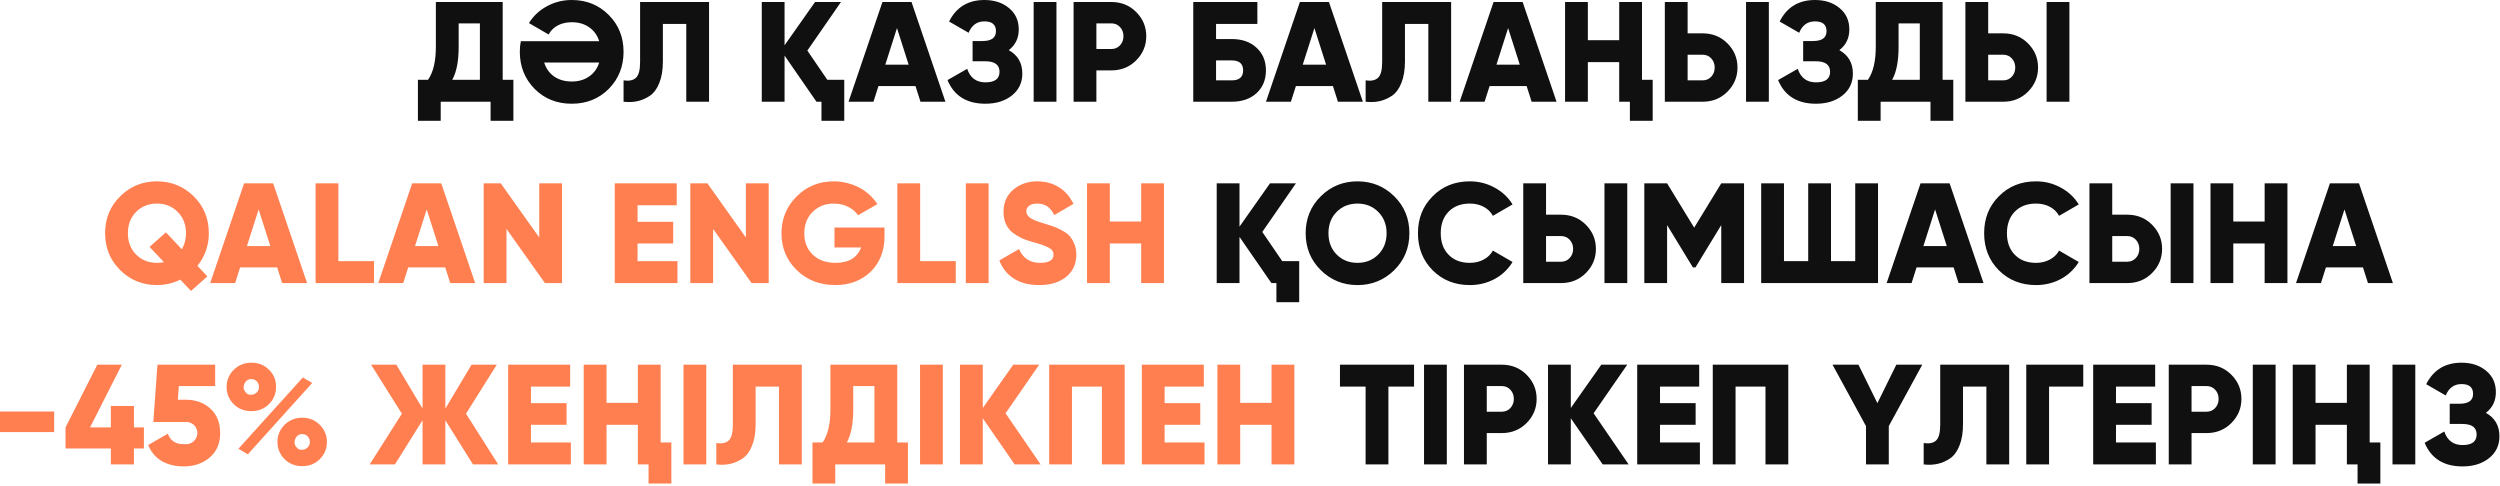 <?xml version="1.0" encoding="UTF-8"?> <svg xmlns="http://www.w3.org/2000/svg" width="386" height="75" viewBox="0 0 386 75" fill="none"><path d="M77.616 12.32H79.266V18.656H75.746V15.708H68.046V18.656H64.526V12.32H66.088C66.895 11.161 67.298 9.46 67.298 7.216V0.308H77.616V12.32ZM74.096 12.32V3.608H70.818V7.26C70.818 9.445 70.488 11.132 69.828 12.32H74.096ZM80.261 8.008C80.261 7.407 80.312 6.857 80.415 6.358H92.515C92.221 5.434 91.701 4.715 90.953 4.202C90.219 3.689 89.325 3.432 88.269 3.432C87.477 3.432 86.765 3.593 86.135 3.916C85.519 4.239 85.042 4.708 84.705 5.324L81.669 3.564C82.343 2.464 83.267 1.599 84.441 0.968C85.614 0.323 86.89 6.79493e-06 88.269 6.79493e-06C90.557 6.79493e-06 92.463 0.77 93.989 2.31C95.514 3.835 96.277 5.735 96.277 8.008C96.277 10.267 95.514 12.173 93.989 13.728C92.463 15.253 90.557 16.016 88.269 16.016C85.981 16.016 84.074 15.253 82.549 13.728C81.023 12.173 80.261 10.267 80.261 8.008ZM84.023 9.658C84.316 10.582 84.829 11.301 85.563 11.814C86.311 12.327 87.213 12.584 88.269 12.584C89.325 12.584 90.219 12.327 90.953 11.814C91.701 11.301 92.221 10.582 92.515 9.658H84.023ZM96.278 12.408C97.128 12.54 97.766 12.408 98.192 12.012C98.617 11.616 98.83 10.809 98.83 9.592V0.308H109.478V15.708H105.958V3.696H102.35V9.46C102.35 10.78 102.166 11.895 101.8 12.804C101.448 13.699 100.964 14.359 100.348 14.784C99.732 15.195 99.094 15.473 98.434 15.62C97.788 15.767 97.07 15.796 96.278 15.708V12.408ZM127.736 12.32H130.354V18.656H126.834V15.708H126.064L121.136 8.58V15.708H117.616V0.308H121.136V6.996L125.844 0.308H129.848L124.656 7.81L127.736 12.32ZM142.123 15.708L141.353 13.288H135.633L134.863 15.708H131.013L136.249 0.308H140.737L145.973 15.708H142.123ZM136.689 9.988H140.297L138.493 4.334L136.689 9.988ZM155.756 7.744C157.149 8.521 157.846 9.724 157.846 11.352C157.846 12.76 157.31 13.889 156.24 14.74C155.169 15.591 153.805 16.016 152.148 16.016C149.258 16.016 147.308 14.799 146.296 12.364L149.332 10.626C149.801 12.019 150.74 12.716 152.148 12.716C153.6 12.716 154.326 12.173 154.326 11.088C154.326 10.003 153.592 9.46 152.126 9.46H150.168V6.336H151.686C153.079 6.336 153.776 5.83 153.776 4.818C153.776 3.806 153.182 3.3 151.994 3.3C150.85 3.3 150.036 3.887 149.552 5.06L146.538 3.322C147.652 1.107 149.471 6.79493e-06 151.994 6.79493e-06C153.534 6.79493e-06 154.802 0.418 155.8 1.254C156.797 2.075 157.296 3.175 157.296 4.554C157.296 5.889 156.782 6.952 155.756 7.744ZM159.596 0.308H163.116V15.708H159.596V0.308ZM171.592 0.308C173.118 0.308 174.394 0.821 175.42 1.848C176.462 2.889 176.982 4.136 176.982 5.588C176.982 7.04 176.462 8.287 175.42 9.328C174.394 10.355 173.118 10.868 171.592 10.868H169.282V15.708H165.762V0.308H171.592ZM171.592 7.568C172.135 7.568 172.582 7.377 172.934 6.996C173.286 6.615 173.462 6.145 173.462 5.588C173.462 5.031 173.286 4.561 172.934 4.18C172.582 3.799 172.135 3.608 171.592 3.608H169.282V7.568H171.592ZM190.179 6.028C191.778 6.028 193.054 6.475 194.007 7.37C194.975 8.25 195.459 9.416 195.459 10.868C195.459 12.32 194.975 13.493 194.007 14.388C193.039 15.268 191.763 15.708 190.179 15.708H184.239V0.308H194.139V3.696H187.759V6.028H190.179ZM190.179 12.408C191.352 12.408 191.939 11.895 191.939 10.868C191.939 9.841 191.352 9.328 190.179 9.328H187.759V12.408H190.179ZM206.576 15.708L205.806 13.288H200.086L199.316 15.708H195.466L200.702 0.308H205.19L210.426 15.708H206.576ZM201.142 9.988H204.75L202.946 4.334L201.142 9.988ZM210.854 12.408C211.704 12.54 212.342 12.408 212.768 12.012C213.193 11.616 213.406 10.809 213.406 9.592V0.308H224.054V15.708H220.534V3.696H216.926V9.46C216.926 10.78 216.742 11.895 216.376 12.804C216.024 13.699 215.54 14.359 214.924 14.784C214.308 15.195 213.67 15.473 213.01 15.62C212.364 15.767 211.646 15.796 210.854 15.708V12.408ZM236.482 15.708L235.712 13.288H229.992L229.222 15.708H225.372L230.608 0.308H235.096L240.332 15.708H236.482ZM231.048 9.988H234.656L232.852 4.334L231.048 9.988ZM251.655 15.708H250.005V9.592H245.165V15.708H241.645V0.308H245.165V6.204H250.005V0.308H253.525V12.32H255.175V18.656H251.655V15.708ZM257.049 15.708V0.308H260.569V5.148H262.879C264.405 5.148 265.681 5.661 266.707 6.688C267.749 7.729 268.269 8.976 268.269 10.428C268.269 11.88 267.749 13.127 266.707 14.168C265.681 15.195 264.405 15.708 262.879 15.708H257.049ZM269.589 15.708V0.308H273.109V15.708H269.589ZM260.569 12.408H262.879C263.422 12.408 263.869 12.217 264.221 11.836C264.573 11.455 264.749 10.985 264.749 10.428C264.749 9.871 264.573 9.401 264.221 9.02C263.869 8.639 263.422 8.448 262.879 8.448H260.569V12.408ZM283.996 7.744C285.389 8.521 286.086 9.724 286.086 11.352C286.086 12.76 285.551 13.889 284.48 14.74C283.409 15.591 282.045 16.016 280.388 16.016C277.499 16.016 275.548 14.799 274.536 12.364L277.572 10.626C278.041 12.019 278.98 12.716 280.388 12.716C281.84 12.716 282.566 12.173 282.566 11.088C282.566 10.003 281.833 9.46 280.366 9.46H278.408V6.336H279.926C281.319 6.336 282.016 5.83 282.016 4.818C282.016 3.806 281.422 3.3 280.234 3.3C279.09 3.3 278.276 3.887 277.792 5.06L274.778 3.322C275.893 1.107 277.711 6.79493e-06 280.234 6.79493e-06C281.774 6.79493e-06 283.043 0.418 284.04 1.254C285.037 2.075 285.536 3.175 285.536 4.554C285.536 5.889 285.023 6.952 283.996 7.744ZM299.937 12.32H301.587V18.656H298.067V15.708H290.367V18.656H286.847V12.32H288.409C289.215 11.161 289.619 9.46 289.619 7.216V0.308H299.937V12.32ZM296.417 12.32V3.608H293.139V7.26C293.139 9.445 292.809 11.132 292.149 12.32H296.417ZM303.456 15.708V0.308H306.976V5.148H309.286C310.811 5.148 312.087 5.661 313.114 6.688C314.155 7.729 314.676 8.976 314.676 10.428C314.676 11.88 314.155 13.127 313.114 14.168C312.087 15.195 310.811 15.708 309.286 15.708H303.456ZM315.996 15.708V0.308H319.516V15.708H315.996ZM306.976 12.408H309.286C309.828 12.408 310.276 12.217 310.628 11.836C310.98 11.455 311.156 10.985 311.156 10.428C311.156 9.871 310.98 9.401 310.628 9.02C310.276 8.639 309.828 8.448 309.286 8.448H306.976V12.408ZM197.979 40.32H200.597V46.656H197.077V43.708H196.307L191.379 36.58V43.708H187.859V28.308H191.379V34.996L196.087 28.308H200.091L194.899 35.81L197.979 40.32ZM215.278 41.706C213.708 43.246 211.816 44.016 209.602 44.016C207.372 44.016 205.48 43.246 203.926 41.706C202.371 40.166 201.594 38.267 201.594 36.008C201.594 33.749 202.371 31.85 203.926 30.31C205.48 28.77 207.372 28 209.602 28C211.816 28 213.708 28.77 215.278 30.31C216.832 31.85 217.61 33.749 217.61 36.008C217.61 38.267 216.832 40.166 215.278 41.706ZM206.39 39.308C207.24 40.159 208.311 40.584 209.602 40.584C210.878 40.584 211.941 40.159 212.792 39.308C213.657 38.443 214.09 37.343 214.09 36.008C214.09 34.673 213.657 33.573 212.792 32.708C211.941 31.857 210.878 31.432 209.602 31.432C208.311 31.432 207.24 31.857 206.39 32.708C205.539 33.559 205.114 34.659 205.114 36.008C205.114 37.357 205.539 38.457 206.39 39.308ZM226.939 44.016C224.637 44.016 222.723 43.253 221.197 41.728C219.687 40.203 218.931 38.296 218.931 36.008C218.931 33.72 219.687 31.821 221.197 30.31C222.708 28.77 224.622 28 226.939 28C228.318 28 229.594 28.323 230.767 28.968C231.941 29.599 232.865 30.464 233.539 31.564L230.503 33.324C230.166 32.708 229.682 32.239 229.051 31.916C228.435 31.593 227.731 31.432 226.939 31.432C225.561 31.432 224.468 31.85 223.661 32.686C222.855 33.507 222.451 34.615 222.451 36.008C222.451 37.401 222.855 38.509 223.661 39.33C224.468 40.166 225.561 40.584 226.939 40.584C227.731 40.584 228.443 40.415 229.073 40.078C229.704 39.741 230.181 39.279 230.503 38.692L233.539 40.452C233.202 41.009 232.799 41.508 232.329 41.948C231.875 42.388 231.361 42.762 230.789 43.07C230.217 43.378 229.609 43.613 228.963 43.774C228.318 43.935 227.643 44.016 226.939 44.016ZM235.189 43.708V28.308H238.709V33.148H241.019C242.544 33.148 243.82 33.661 244.847 34.688C245.888 35.729 246.409 36.976 246.409 38.428C246.409 39.88 245.888 41.127 244.847 42.168C243.82 43.195 242.544 43.708 241.019 43.708H235.189ZM247.729 43.708V28.308H251.249V43.708H247.729ZM238.709 40.408H241.019C241.562 40.408 242.009 40.217 242.361 39.836C242.713 39.455 242.889 38.985 242.889 38.428C242.889 37.871 242.713 37.401 242.361 37.02C242.009 36.639 241.562 36.448 241.019 36.448H238.709V40.408ZM269.281 28.308V43.708H265.761V34.754L261.779 41.288H261.383L257.401 34.754V43.708H253.881V28.308H257.401L261.581 35.15L265.761 28.308H269.281ZM286.447 28.308H289.967V43.708H271.927V28.308H275.447V40.32H279.187V28.308H282.707V40.32H286.447V28.308ZM302.407 43.708L301.637 41.288H295.917L295.147 43.708H291.297L296.533 28.308H301.021L306.257 43.708H302.407ZM296.973 37.988H300.581L298.777 32.334L296.973 37.988ZM314.359 44.016C312.057 44.016 310.143 43.253 308.617 41.728C307.107 40.203 306.351 38.296 306.351 36.008C306.351 33.72 307.107 31.821 308.617 30.31C310.128 28.77 312.042 28 314.359 28C315.738 28 317.014 28.323 318.187 28.968C319.361 29.599 320.285 30.464 320.959 31.564L317.923 33.324C317.586 32.708 317.102 32.239 316.471 31.916C315.855 31.593 315.151 31.432 314.359 31.432C312.981 31.432 311.888 31.85 311.081 32.686C310.275 33.507 309.871 34.615 309.871 36.008C309.871 37.401 310.275 38.509 311.081 39.33C311.888 40.166 312.981 40.584 314.359 40.584C315.151 40.584 315.863 40.415 316.493 40.078C317.124 39.741 317.601 39.279 317.923 38.692L320.959 40.452C320.622 41.009 320.219 41.508 319.749 41.948C319.295 42.388 318.781 42.762 318.209 43.07C317.637 43.378 317.029 43.613 316.383 43.774C315.738 43.935 315.063 44.016 314.359 44.016ZM322.609 43.708V28.308H326.129V33.148H328.439C329.964 33.148 331.24 33.661 332.267 34.688C333.308 35.729 333.829 36.976 333.829 38.428C333.829 39.88 333.308 41.127 332.267 42.168C331.24 43.195 329.964 43.708 328.439 43.708H322.609ZM335.149 43.708V28.308H338.669V43.708H335.149ZM326.129 40.408H328.439C328.982 40.408 329.429 40.217 329.781 39.836C330.133 39.455 330.309 38.985 330.309 38.428C330.309 37.871 330.133 37.401 329.781 37.02C329.429 36.639 328.982 36.448 328.439 36.448H326.129V40.408ZM349.66 28.308H353.18V43.708H349.66V37.592H344.82V43.708H341.3V28.308H344.82V34.204H349.66V28.308ZM365.614 43.708L364.844 41.288H359.124L358.354 43.708H354.504L359.74 28.308H364.228L369.464 43.708H365.614ZM360.18 37.988H363.788L361.984 32.334L360.18 37.988ZM218.33 56.308V59.696H214.37V71.708H210.85V59.696H206.89V56.308H218.33ZM219.871 56.308H223.391V71.708H219.871V56.308ZM231.867 56.308C233.392 56.308 234.668 56.821 235.695 57.848C236.736 58.889 237.257 60.136 237.257 61.588C237.257 63.04 236.736 64.287 235.695 65.328C234.668 66.355 233.392 66.868 231.867 66.868H229.557V71.708H226.037V56.308H231.867ZM231.867 63.568C232.409 63.568 232.857 63.377 233.209 62.996C233.561 62.615 233.737 62.145 233.737 61.588C233.737 61.031 233.561 60.561 233.209 60.18C232.857 59.799 232.409 59.608 231.867 59.608H229.557V63.568H231.867ZM251.465 71.708H247.461L242.533 64.58V71.708H239.013V56.308H242.533V62.996L247.241 56.308H251.245L246.053 63.81L251.465 71.708ZM256.305 68.32H262.465V71.708H252.785V56.308H262.355V59.696H256.305V62.248H261.805V65.592H256.305V68.32ZM276.111 56.308V71.708H272.591V59.696H267.971V71.708H264.451V56.308H276.111ZM296.799 56.308L291.629 65.79V71.708H288.109V65.79L282.939 56.308H286.943L289.869 62.248L292.795 56.308H296.799ZM297.017 68.408C297.868 68.54 298.506 68.408 298.931 68.012C299.356 67.616 299.569 66.809 299.569 65.592V56.308H310.217V71.708H306.697V59.696H303.089V65.46C303.089 66.78 302.906 67.895 302.539 68.804C302.187 69.699 301.703 70.359 301.087 70.784C300.471 71.195 299.833 71.473 299.173 71.62C298.528 71.767 297.809 71.796 297.017 71.708V68.408ZM321.655 56.308V59.696H316.375V71.708H312.855V56.308H321.655ZM326.709 68.32H332.869V71.708H323.189V56.308H332.759V59.696H326.709V62.248H332.209V65.592H326.709V68.32ZM340.685 56.308C342.21 56.308 343.486 56.821 344.513 57.848C345.554 58.889 346.075 60.136 346.075 61.588C346.075 63.04 345.554 64.287 344.513 65.328C343.486 66.355 342.21 66.868 340.685 66.868H338.375V71.708H334.855V56.308H340.685ZM340.685 63.568C341.228 63.568 341.675 63.377 342.027 62.996C342.379 62.615 342.555 62.145 342.555 61.588C342.555 61.031 342.379 60.561 342.027 60.18C341.675 59.799 341.228 59.608 340.685 59.608H338.375V63.568H340.685ZM347.832 56.308H351.352V71.708H347.832V56.308ZM364.008 71.708H362.358V65.592H357.518V71.708H353.998V56.308H357.518V62.204H362.358V56.308H365.878V68.32H367.528V74.656H364.008V71.708ZM369.402 56.308H372.922V71.708H369.402V56.308ZM383.823 63.744C385.217 64.521 385.913 65.724 385.913 67.352C385.913 68.76 385.378 69.889 384.307 70.74C383.237 71.591 381.873 72.016 380.215 72.016C377.326 72.016 375.375 70.799 374.363 68.364L377.399 66.626C377.869 68.019 378.807 68.716 380.215 68.716C381.667 68.716 382.393 68.173 382.393 67.088C382.393 66.003 381.66 65.46 380.193 65.46H378.235V62.336H379.753C381.147 62.336 381.843 61.83 381.843 60.818C381.843 59.806 381.249 59.3 380.061 59.3C378.917 59.3 378.103 59.887 377.619 61.06L374.605 59.322C375.72 57.107 377.539 56 380.061 56C381.601 56 382.87 56.418 383.867 57.254C384.865 58.075 385.363 59.175 385.363 60.554C385.363 61.889 384.85 62.952 383.823 63.744Z" fill="#101010"></path><path d="M32.242 36.008C32.242 37.9 31.656 39.579 30.482 41.046L32.022 42.674L29.492 44.918L27.842 43.18C26.684 43.737 25.481 44.016 24.234 44.016C22.005 44.016 20.113 43.246 18.558 41.706C17.004 40.166 16.226 38.267 16.226 36.008C16.226 33.749 17.004 31.85 18.558 30.31C20.113 28.77 22.005 28 24.234 28C26.449 28 28.341 28.77 29.91 30.31C31.465 31.85 32.242 33.749 32.242 36.008ZM24.234 40.584C24.396 40.584 24.564 40.577 24.74 40.562C24.916 40.533 25.107 40.503 25.312 40.474L23.09 38.12L25.62 35.876L28.084 38.494C28.51 37.717 28.722 36.888 28.722 36.008C28.722 34.673 28.29 33.573 27.424 32.708C26.574 31.857 25.51 31.432 24.234 31.432C22.944 31.432 21.873 31.857 21.022 32.708C20.172 33.559 19.746 34.659 19.746 36.008C19.746 37.357 20.172 38.457 21.022 39.308C21.873 40.159 22.944 40.584 24.234 40.584ZM43.563 43.708L42.793 41.288H37.073L36.303 43.708H32.453L37.689 28.308H42.177L47.413 43.708H43.563ZM38.129 37.988H41.737L39.933 32.334L38.129 37.988ZM52.246 40.32H57.746V43.708H48.726V28.308H52.246V40.32ZM69.516 43.708L68.746 41.288H63.026L62.256 43.708H58.406L63.642 28.308H68.13L73.366 43.708H69.516ZM64.082 37.988H67.69L65.886 32.334L64.082 37.988ZM83.259 28.308H86.779V43.708H84.139L78.199 35.348V43.708H74.679V28.308H77.319L83.259 36.668V28.308ZM98.438 40.32H104.598V43.708H94.918V28.308H104.488V31.696H98.438V34.248H103.938V37.592H98.438V40.32ZM115.164 28.308H118.684V43.708H116.044L110.104 35.348V43.708H106.584V28.308H109.224L115.164 36.668V28.308ZM136.568 35.128V36.448C136.568 38.736 135.849 40.577 134.412 41.97C132.975 43.334 131.163 44.016 128.978 44.016C126.587 44.016 124.6 43.246 123.016 41.706C121.447 40.166 120.662 38.274 120.662 36.03C120.662 33.786 121.439 31.887 122.994 30.332C124.549 28.777 126.463 28 128.736 28C129.455 28 130.144 28.088 130.804 28.264C131.479 28.425 132.102 28.66 132.674 28.968C133.261 29.276 133.789 29.65 134.258 30.09C134.727 30.515 135.131 30.992 135.468 31.52L132.476 33.236C132.139 32.708 131.633 32.275 130.958 31.938C130.298 31.601 129.55 31.432 128.714 31.432C127.409 31.432 126.323 31.865 125.458 32.73C124.607 33.581 124.182 34.688 124.182 36.052C124.182 37.387 124.622 38.479 125.502 39.33C126.382 40.166 127.555 40.584 129.022 40.584C131.046 40.584 132.359 39.792 132.96 38.208H128.846V35.128H136.568ZM142.072 40.32H147.572V43.708H138.552V28.308H142.072V40.32ZM149.123 28.308H152.643V43.708H149.123V28.308ZM160.464 44.016C158.88 44.016 157.567 43.679 156.526 43.004C155.485 42.329 154.744 41.398 154.304 40.21L157.34 38.45C157.956 39.873 159.034 40.584 160.574 40.584C161.967 40.584 162.664 40.166 162.664 39.33C162.664 38.861 162.437 38.509 161.982 38.274C161.513 37.995 160.677 37.695 159.474 37.372C158.814 37.196 158.242 36.998 157.758 36.778C157.289 36.558 156.819 36.272 156.35 35.92C155.895 35.553 155.543 35.099 155.294 34.556C155.059 34.013 154.942 33.39 154.942 32.686C154.942 31.278 155.448 30.141 156.46 29.276C157.487 28.425 158.704 28 160.112 28C161.388 28 162.503 28.293 163.456 28.88C164.424 29.467 165.187 30.332 165.744 31.476L162.774 33.214C162.495 32.627 162.151 32.187 161.74 31.894C161.329 31.586 160.787 31.432 160.112 31.432C159.584 31.432 159.173 31.549 158.88 31.784C158.601 32.004 158.462 32.275 158.462 32.598C158.462 32.979 158.638 33.309 158.99 33.588C159.357 33.881 160.105 34.189 161.234 34.512L162.664 34.974C163.031 35.091 163.456 35.289 163.94 35.568C164.468 35.832 164.864 36.118 165.128 36.426C165.407 36.719 165.649 37.115 165.854 37.614C166.074 38.098 166.184 38.655 166.184 39.286C166.184 40.753 165.656 41.911 164.6 42.762C163.544 43.598 162.165 44.016 160.464 44.016ZM176.196 28.308H179.716V43.708H176.196V37.592H171.356V43.708H167.836V28.308H171.356V34.204H176.196V28.308ZM-0 66.714V63.546H8.36V66.714H-0ZM22.22 65.988V69.244H20.68V71.708H17.116V69.244H10.12V65.988L15.026 56.308H18.81L13.904 65.988H17.116V62.688H20.68V65.988H22.22ZM28.711 61.72C30.222 61.72 31.476 62.175 32.473 63.084C33.485 63.993 33.991 65.255 33.991 66.868C33.991 68.481 33.449 69.743 32.363 70.652C31.278 71.561 29.951 72.016 28.381 72.016C27.091 72.016 25.961 71.745 24.993 71.202C24.04 70.645 23.336 69.816 22.881 68.716L25.917 66.956C26.299 68.041 27.12 68.584 28.381 68.584C28.851 68.613 29.239 68.547 29.547 68.386C29.855 68.21 30.083 67.99 30.229 67.726C30.391 67.462 30.471 67.176 30.471 66.868C30.471 66.56 30.398 66.274 30.251 66.01C30.105 65.746 29.885 65.533 29.591 65.372C29.298 65.196 28.931 65.123 28.491 65.152H23.673L24.311 56.308H33.221V59.608H27.611L27.457 61.72H28.711ZM42.621 59.74C42.621 60.781 42.255 61.669 41.521 62.402C40.803 63.121 39.901 63.48 38.815 63.48C37.715 63.48 36.806 63.121 36.087 62.402C35.354 61.669 34.987 60.781 34.987 59.74C34.987 58.713 35.354 57.833 36.087 57.1C36.821 56.367 37.73 56 38.815 56C39.901 56 40.803 56.359 41.521 57.078C42.255 57.782 42.621 58.669 42.621 59.74ZM36.813 69.288L46.757 58.288L48.209 59.124L38.265 70.146L36.813 69.288ZM39.981 59.74C39.981 59.388 39.871 59.102 39.651 58.882C39.431 58.647 39.145 58.53 38.793 58.53C38.529 58.53 38.302 58.603 38.111 58.75C37.935 58.897 37.803 59.08 37.715 59.3C37.627 59.505 37.598 59.725 37.627 59.96C37.671 60.195 37.781 60.407 37.957 60.598C38.119 60.803 38.317 60.921 38.551 60.95C38.801 60.979 39.035 60.95 39.255 60.862C39.475 60.759 39.651 60.613 39.783 60.422C39.93 60.217 39.996 59.989 39.981 59.74ZM49.375 70.894C48.657 71.613 47.755 71.972 46.669 71.972C45.569 71.972 44.66 71.613 43.941 70.894C43.208 70.161 42.841 69.273 42.841 68.232C42.841 67.205 43.208 66.325 43.941 65.592C44.675 64.859 45.584 64.492 46.669 64.492C47.74 64.492 48.642 64.859 49.375 65.592C50.109 66.325 50.475 67.205 50.475 68.232C50.475 69.273 50.109 70.161 49.375 70.894ZM47.835 68.232C47.835 67.88 47.725 67.594 47.505 67.374C47.285 67.139 46.999 67.022 46.647 67.022C46.383 67.022 46.156 67.095 45.965 67.242C45.789 67.389 45.657 67.572 45.569 67.792C45.481 67.997 45.452 68.217 45.481 68.452C45.525 68.687 45.635 68.899 45.811 69.09C45.973 69.295 46.171 69.413 46.405 69.442C46.655 69.471 46.889 69.442 47.109 69.354C47.329 69.251 47.505 69.105 47.637 68.914C47.784 68.709 47.85 68.481 47.835 68.232ZM76.923 71.708H73.029L68.761 64.888V71.708H65.241V64.888L60.973 71.708H57.079L62.051 63.876L57.299 56.308H61.193L65.241 63.084V56.308H68.761V63.084L72.809 56.308H76.703L71.951 63.876L76.923 71.708ZM81.981 68.32H88.141V71.708H78.461V56.308H88.031V59.696H81.981V62.248H87.481V65.592H81.981V68.32ZM100.137 71.708H98.487V65.592H93.647V71.708H90.127V56.308H93.647V62.204H98.487V56.308H102.007V68.32H103.657V74.656H100.137V71.708ZM105.531 56.308H109.051V71.708H105.531V56.308ZM110.597 68.408C111.448 68.54 112.086 68.408 112.511 68.012C112.936 67.616 113.149 66.809 113.149 65.592V56.308H123.797V71.708H120.277V59.696H116.669V65.46C116.669 66.78 116.486 67.895 116.119 68.804C115.767 69.699 115.283 70.359 114.667 70.784C114.051 71.195 113.413 71.473 112.753 71.62C112.108 71.767 111.389 71.796 110.597 71.708V68.408ZM138.535 68.32H140.185V74.656H136.665V71.708H128.965V74.656H125.445V68.32H127.007C127.814 67.161 128.217 65.46 128.217 63.216V56.308H138.535V68.32ZM135.015 68.32V59.608H131.737V63.26C131.737 65.445 131.407 67.132 130.747 68.32H135.015ZM142.054 56.308H145.574V71.708H142.054V56.308ZM160.672 71.708H156.668L151.74 64.58V71.708H148.22V56.308H151.74V62.996L156.448 56.308H160.452L155.26 63.81L160.672 71.708ZM173.652 56.308V71.708H170.132V59.696H165.512V71.708H161.992V56.308H173.652ZM179.82 68.32H185.98V71.708H176.3V56.308H185.87V59.696H179.82V62.248H185.32V65.592H179.82V68.32ZM196.326 56.308H199.846V71.708H196.326V65.592H191.486V71.708H187.966V56.308H191.486V62.204H196.326V56.308Z" fill="#FF7F50"></path></svg> 